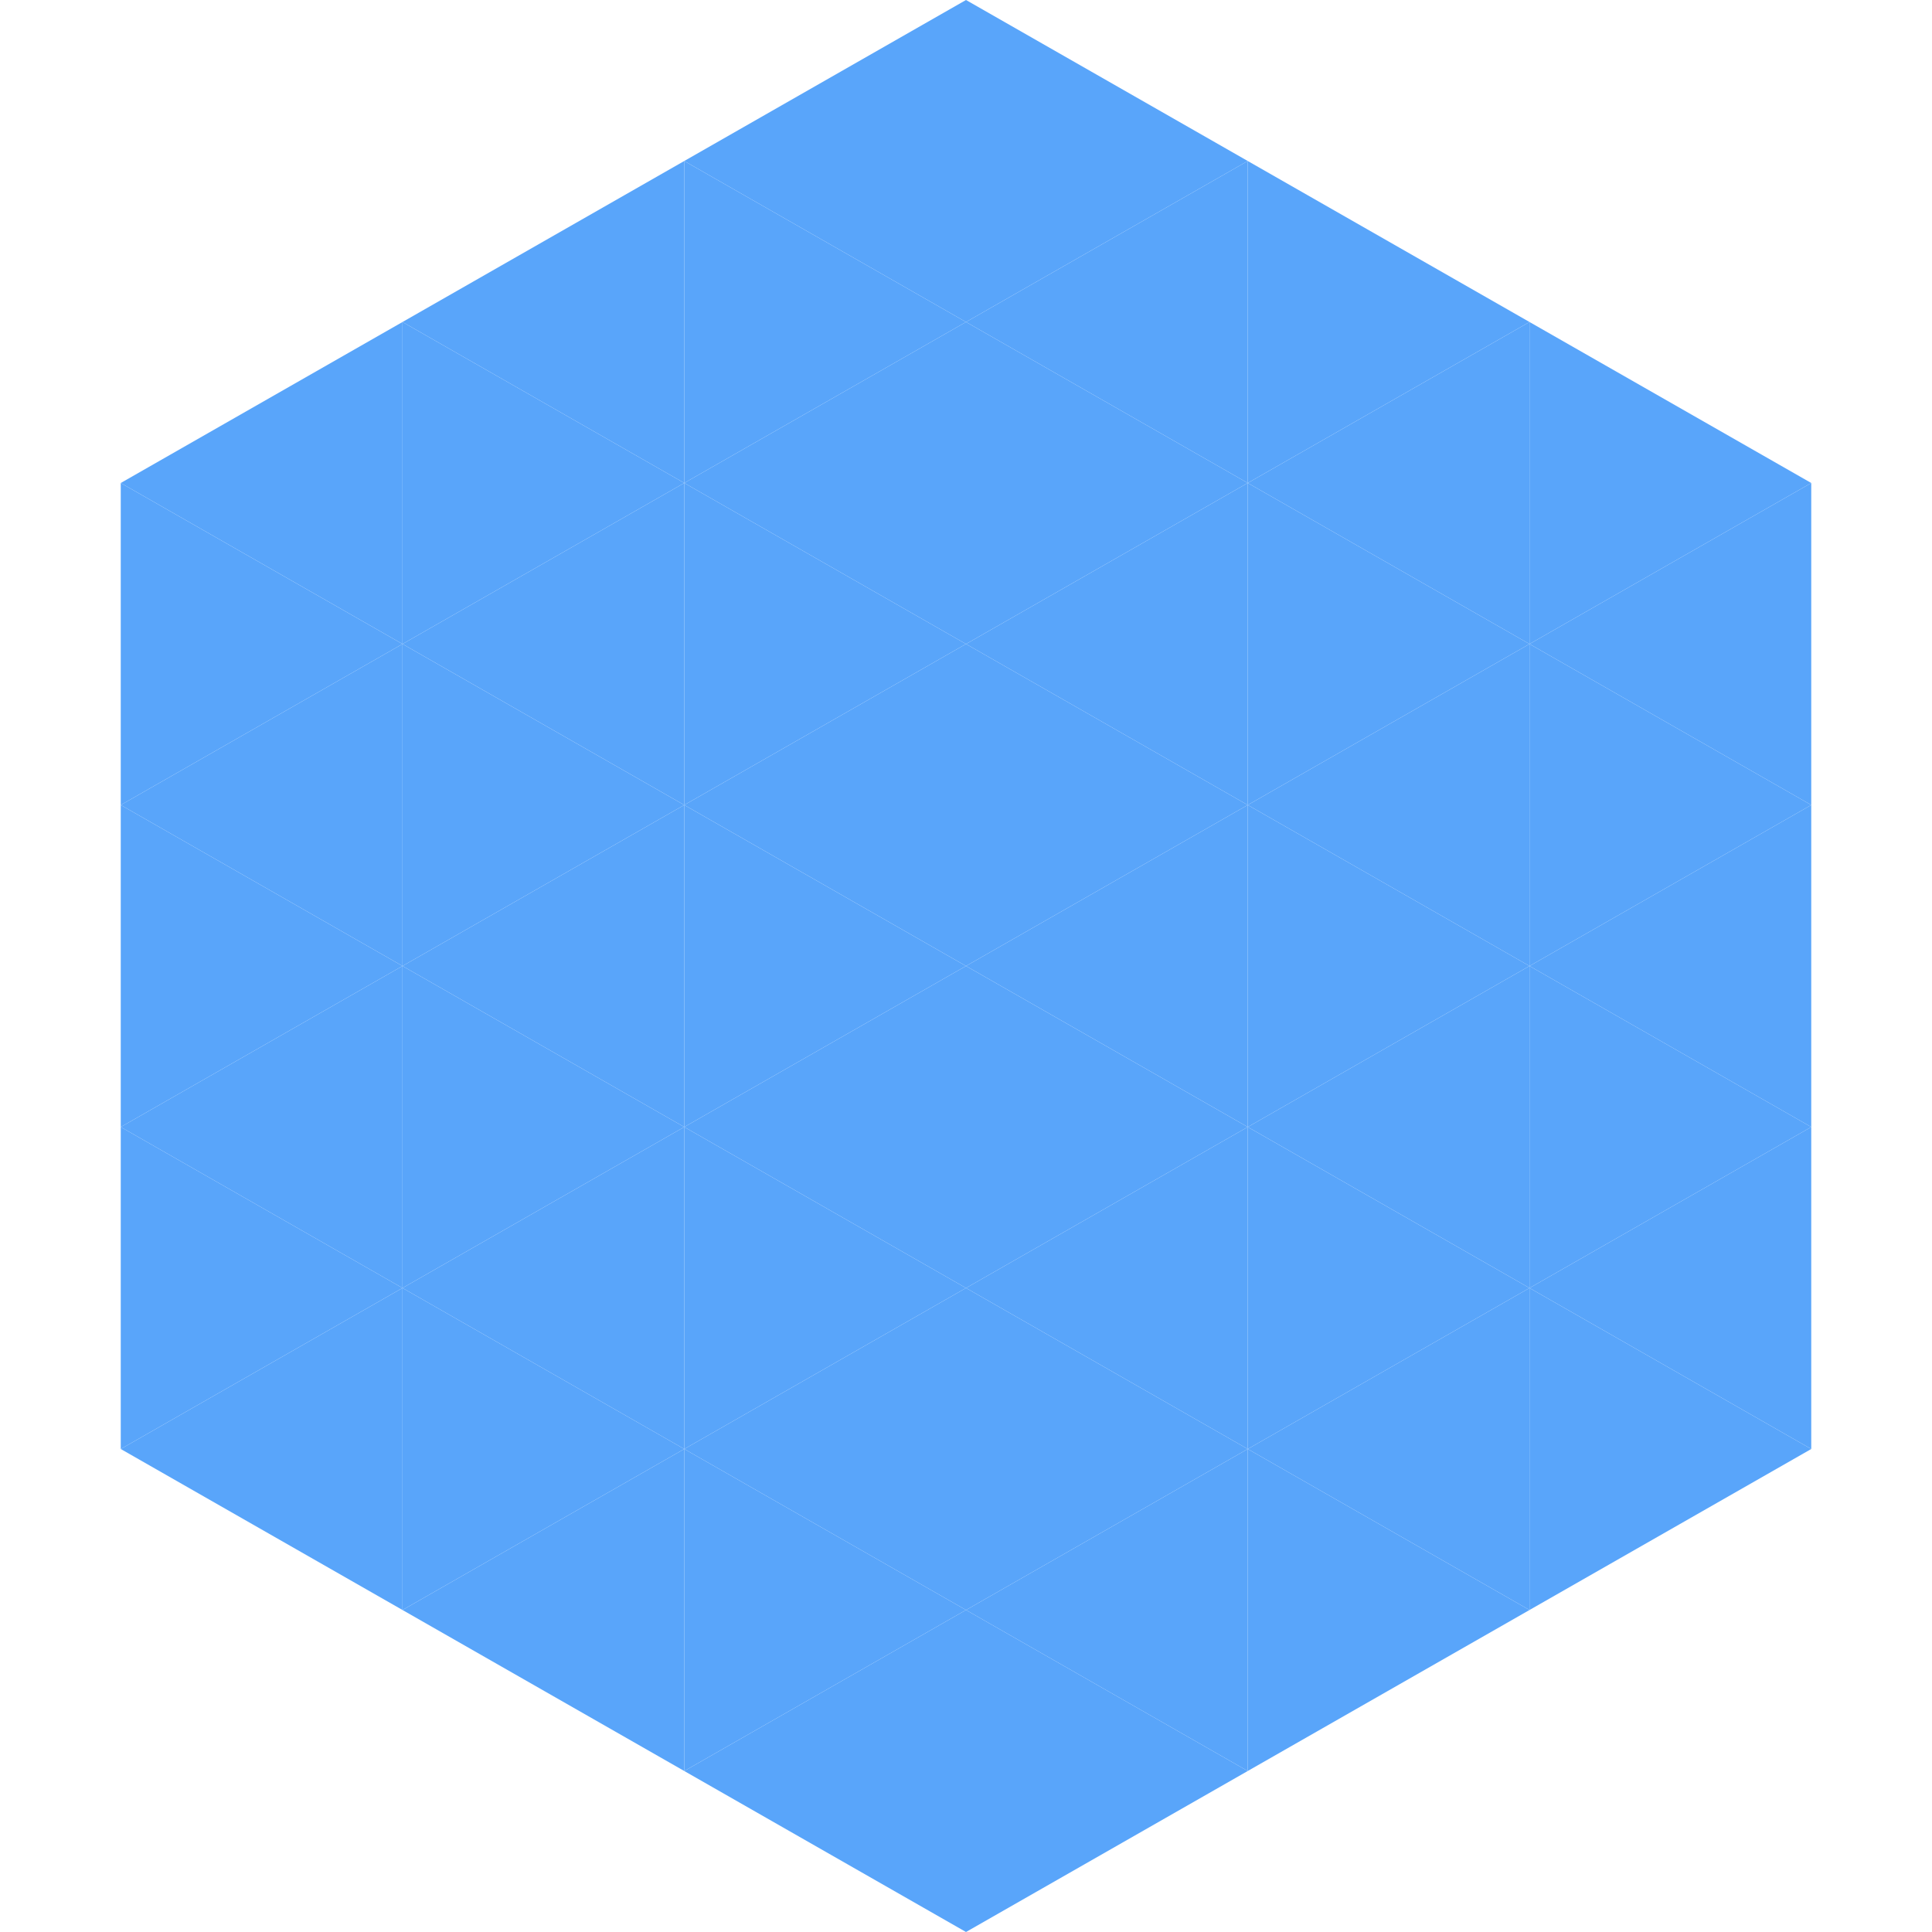 <?xml version="1.0"?>
<!-- Generated by SVGo -->
<svg width="240" height="240"
     xmlns="http://www.w3.org/2000/svg"
     xmlns:xlink="http://www.w3.org/1999/xlink">
<polygon points="50,40 15,60 50,80" style="fill:rgb(89,165,250)" />
<polygon points="190,40 225,60 190,80" style="fill:rgb(89,165,250)" />
<polygon points="15,60 50,80 15,100" style="fill:rgb(89,165,250)" />
<polygon points="225,60 190,80 225,100" style="fill:rgb(89,165,250)" />
<polygon points="50,80 15,100 50,120" style="fill:rgb(89,165,250)" />
<polygon points="190,80 225,100 190,120" style="fill:rgb(89,165,250)" />
<polygon points="15,100 50,120 15,140" style="fill:rgb(89,165,250)" />
<polygon points="225,100 190,120 225,140" style="fill:rgb(89,165,250)" />
<polygon points="50,120 15,140 50,160" style="fill:rgb(89,165,250)" />
<polygon points="190,120 225,140 190,160" style="fill:rgb(89,165,250)" />
<polygon points="15,140 50,160 15,180" style="fill:rgb(89,165,250)" />
<polygon points="225,140 190,160 225,180" style="fill:rgb(89,165,250)" />
<polygon points="50,160 15,180 50,200" style="fill:rgb(89,165,250)" />
<polygon points="190,160 225,180 190,200" style="fill:rgb(89,165,250)" />
<polygon points="15,180 50,200 15,220" style="fill:rgb(255,255,255); fill-opacity:0" />
<polygon points="225,180 190,200 225,220" style="fill:rgb(255,255,255); fill-opacity:0" />
<polygon points="50,0 85,20 50,40" style="fill:rgb(255,255,255); fill-opacity:0" />
<polygon points="190,0 155,20 190,40" style="fill:rgb(255,255,255); fill-opacity:0" />
<polygon points="85,20 50,40 85,60" style="fill:rgb(89,165,250)" />
<polygon points="155,20 190,40 155,60" style="fill:rgb(89,165,250)" />
<polygon points="50,40 85,60 50,80" style="fill:rgb(89,165,250)" />
<polygon points="190,40 155,60 190,80" style="fill:rgb(89,165,250)" />
<polygon points="85,60 50,80 85,100" style="fill:rgb(89,165,250)" />
<polygon points="155,60 190,80 155,100" style="fill:rgb(89,165,250)" />
<polygon points="50,80 85,100 50,120" style="fill:rgb(89,165,250)" />
<polygon points="190,80 155,100 190,120" style="fill:rgb(89,165,250)" />
<polygon points="85,100 50,120 85,140" style="fill:rgb(89,165,250)" />
<polygon points="155,100 190,120 155,140" style="fill:rgb(89,165,250)" />
<polygon points="50,120 85,140 50,160" style="fill:rgb(89,165,250)" />
<polygon points="190,120 155,140 190,160" style="fill:rgb(89,165,250)" />
<polygon points="85,140 50,160 85,180" style="fill:rgb(89,165,250)" />
<polygon points="155,140 190,160 155,180" style="fill:rgb(89,165,250)" />
<polygon points="50,160 85,180 50,200" style="fill:rgb(89,165,250)" />
<polygon points="190,160 155,180 190,200" style="fill:rgb(89,165,250)" />
<polygon points="85,180 50,200 85,220" style="fill:rgb(89,165,250)" />
<polygon points="155,180 190,200 155,220" style="fill:rgb(89,165,250)" />
<polygon points="120,0 85,20 120,40" style="fill:rgb(89,165,250)" />
<polygon points="120,0 155,20 120,40" style="fill:rgb(89,165,250)" />
<polygon points="85,20 120,40 85,60" style="fill:rgb(89,165,250)" />
<polygon points="155,20 120,40 155,60" style="fill:rgb(89,165,250)" />
<polygon points="120,40 85,60 120,80" style="fill:rgb(89,165,250)" />
<polygon points="120,40 155,60 120,80" style="fill:rgb(89,165,250)" />
<polygon points="85,60 120,80 85,100" style="fill:rgb(89,165,250)" />
<polygon points="155,60 120,80 155,100" style="fill:rgb(89,165,250)" />
<polygon points="120,80 85,100 120,120" style="fill:rgb(89,165,250)" />
<polygon points="120,80 155,100 120,120" style="fill:rgb(89,165,250)" />
<polygon points="85,100 120,120 85,140" style="fill:rgb(89,165,250)" />
<polygon points="155,100 120,120 155,140" style="fill:rgb(89,165,250)" />
<polygon points="120,120 85,140 120,160" style="fill:rgb(89,165,250)" />
<polygon points="120,120 155,140 120,160" style="fill:rgb(89,165,250)" />
<polygon points="85,140 120,160 85,180" style="fill:rgb(89,165,250)" />
<polygon points="155,140 120,160 155,180" style="fill:rgb(89,165,250)" />
<polygon points="120,160 85,180 120,200" style="fill:rgb(89,165,250)" />
<polygon points="120,160 155,180 120,200" style="fill:rgb(89,165,250)" />
<polygon points="85,180 120,200 85,220" style="fill:rgb(89,165,250)" />
<polygon points="155,180 120,200 155,220" style="fill:rgb(89,165,250)" />
<polygon points="120,200 85,220 120,240" style="fill:rgb(89,165,250)" />
<polygon points="120,200 155,220 120,240" style="fill:rgb(89,165,250)" />
<polygon points="85,220 120,240 85,260" style="fill:rgb(255,255,255); fill-opacity:0" />
<polygon points="155,220 120,240 155,260" style="fill:rgb(255,255,255); fill-opacity:0" />
</svg>
